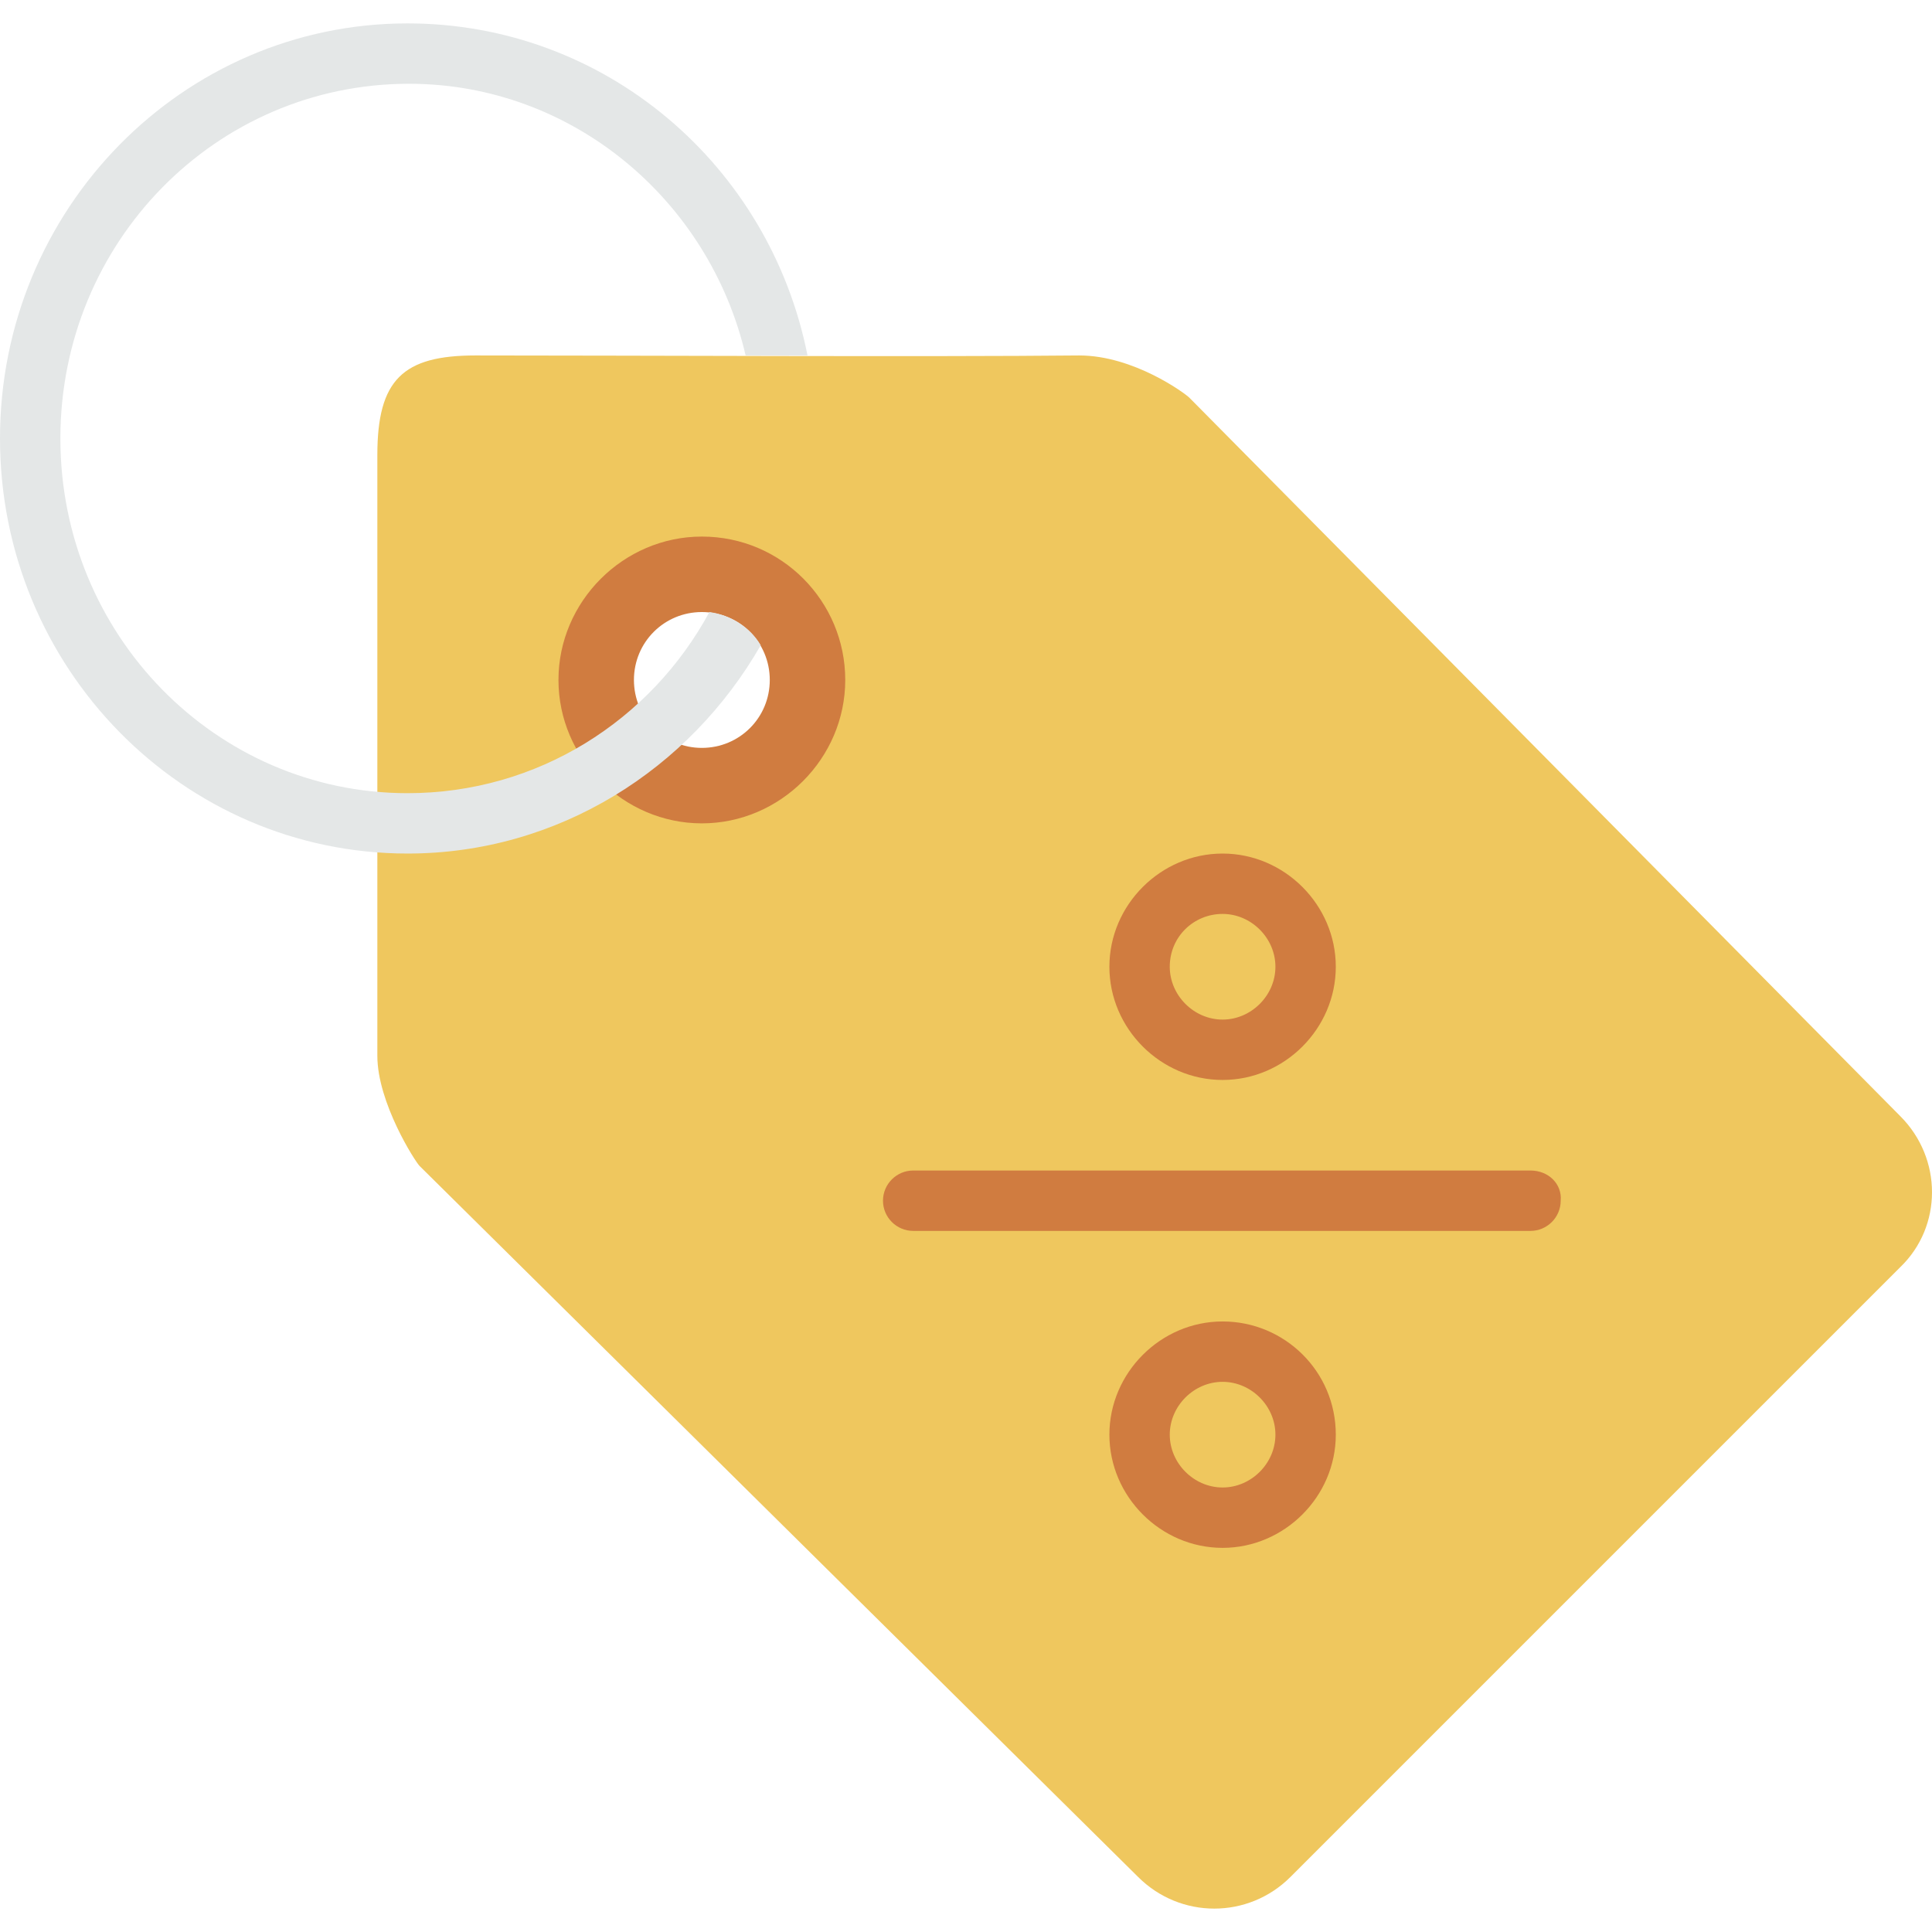 <?xml version="1.0" encoding="iso-8859-1"?>
<!-- Generator: Adobe Illustrator 19.0.0, SVG Export Plug-In . SVG Version: 6.00 Build 0)  -->
<svg version="1.1" id="Layer_1" xmlns="http://www.w3.org/2000/svg" xmlns:xlink="http://www.w3.org/1999/xlink" x="0px" y="0px"
	 viewBox="0 0 504.123 504.123" style="enable-background:new 0 0 504.123 504.123;" xml:space="preserve">
<path style="fill:#EFC75E;" d="M495.852,291.249L310.351,103.778c-1.182-1.182-14.572-11.028-28.751-11.028
	c-38.597,0.394-116.578,0-157.538,0c-18.905,0-25.6,6.302-25.6,25.994v156.751c0,12.209,9.846,27.569,11.028,28.751l187.47,185.502
	c11.028,11.028,28.751,11.028,39.778,0l159.114-159.114C506.88,320,506.88,302.277,495.852,291.249z M183.138,203.027
	c-14.178,0-25.6-11.422-25.6-25.6c0-14.178,11.422-25.6,25.6-25.6c14.178,0,25.6,11.422,25.6,25.6S197.317,203.027,183.138,203.027z
	"/>
<path style="fill:#D07C40;" d="M183.138,140.011c-20.48,0-37.415,16.935-37.415,37.415s16.935,37.415,37.415,37.415
	s37.415-16.935,37.415-37.415S204.012,140.011,183.138,140.011z M183.138,195.15c-9.846,0-17.723-7.877-17.723-17.723
	s7.877-17.723,17.723-17.723s17.723,7.877,17.723,17.723C200.862,187.273,192.985,195.15,183.138,195.15z"/>
<path style="fill:#E4E7E7;" d="M194.56,92.751c-9.452-40.566-45.292-70.892-87.828-70.892c-50.412,0-90.978,41.354-90.978,92.554
	s40.566,92.554,90.585,92.554c33.871,0,63.409-18.905,78.769-47.262c5.514,0.788,10.634,3.938,13.391,8.665
	c-18.511,32.295-52.775,54.351-92.16,54.351C47.655,222.719,0,174.276,0,114.412S47.655,6.105,106.338,6.105
	c51.594,0,94.523,37.022,104.369,86.646C210.707,92.751,194.56,92.751,194.56,92.751z"/>
<path style="fill:#D07C40;" d="M319.015,281.797c16.148,0,29.538-13.391,29.538-29.538s-13.391-29.538-29.538-29.538
	c-16.148,0-29.538,13.391-29.538,29.538C289.477,268.406,302.868,281.797,319.015,281.797z M319.015,238.473
	c7.483,0,13.785,6.302,13.785,13.785c0,7.483-6.302,13.785-13.785,13.785s-13.785-6.302-13.785-13.785
	C305.231,244.382,311.532,238.473,319.015,238.473z M319.015,344.812c-16.148,0-29.538,13.391-29.538,29.538
	s13.391,29.538,29.538,29.538c16.148,0,29.538-13.391,29.538-29.538C348.554,357.809,335.163,344.812,319.015,344.812z
	 M319.015,388.135c-7.483,0-13.785-6.302-13.785-13.785s6.302-13.785,13.785-13.785s13.785,6.302,13.785,13.785
	S326.498,388.135,319.015,388.135z M399.36,305.428H238.277c-4.332,0-7.877,3.545-7.877,7.877s3.545,7.877,7.877,7.877H399.36
	c4.332,0,7.877-3.545,7.877-7.877C407.631,308.971,404.086,305.428,399.36,305.428z"/>
<g>
</g>
<g>
</g>
<g>
</g>
<g>
</g>
<g>
</g>
<g>
</g>
<g>
</g>
<g>
</g>
<g>
</g>
<g>
</g>
<g>
</g>
<g>
</g>
<g>
</g>
<g>
</g>
<g>
</g>
</svg>
